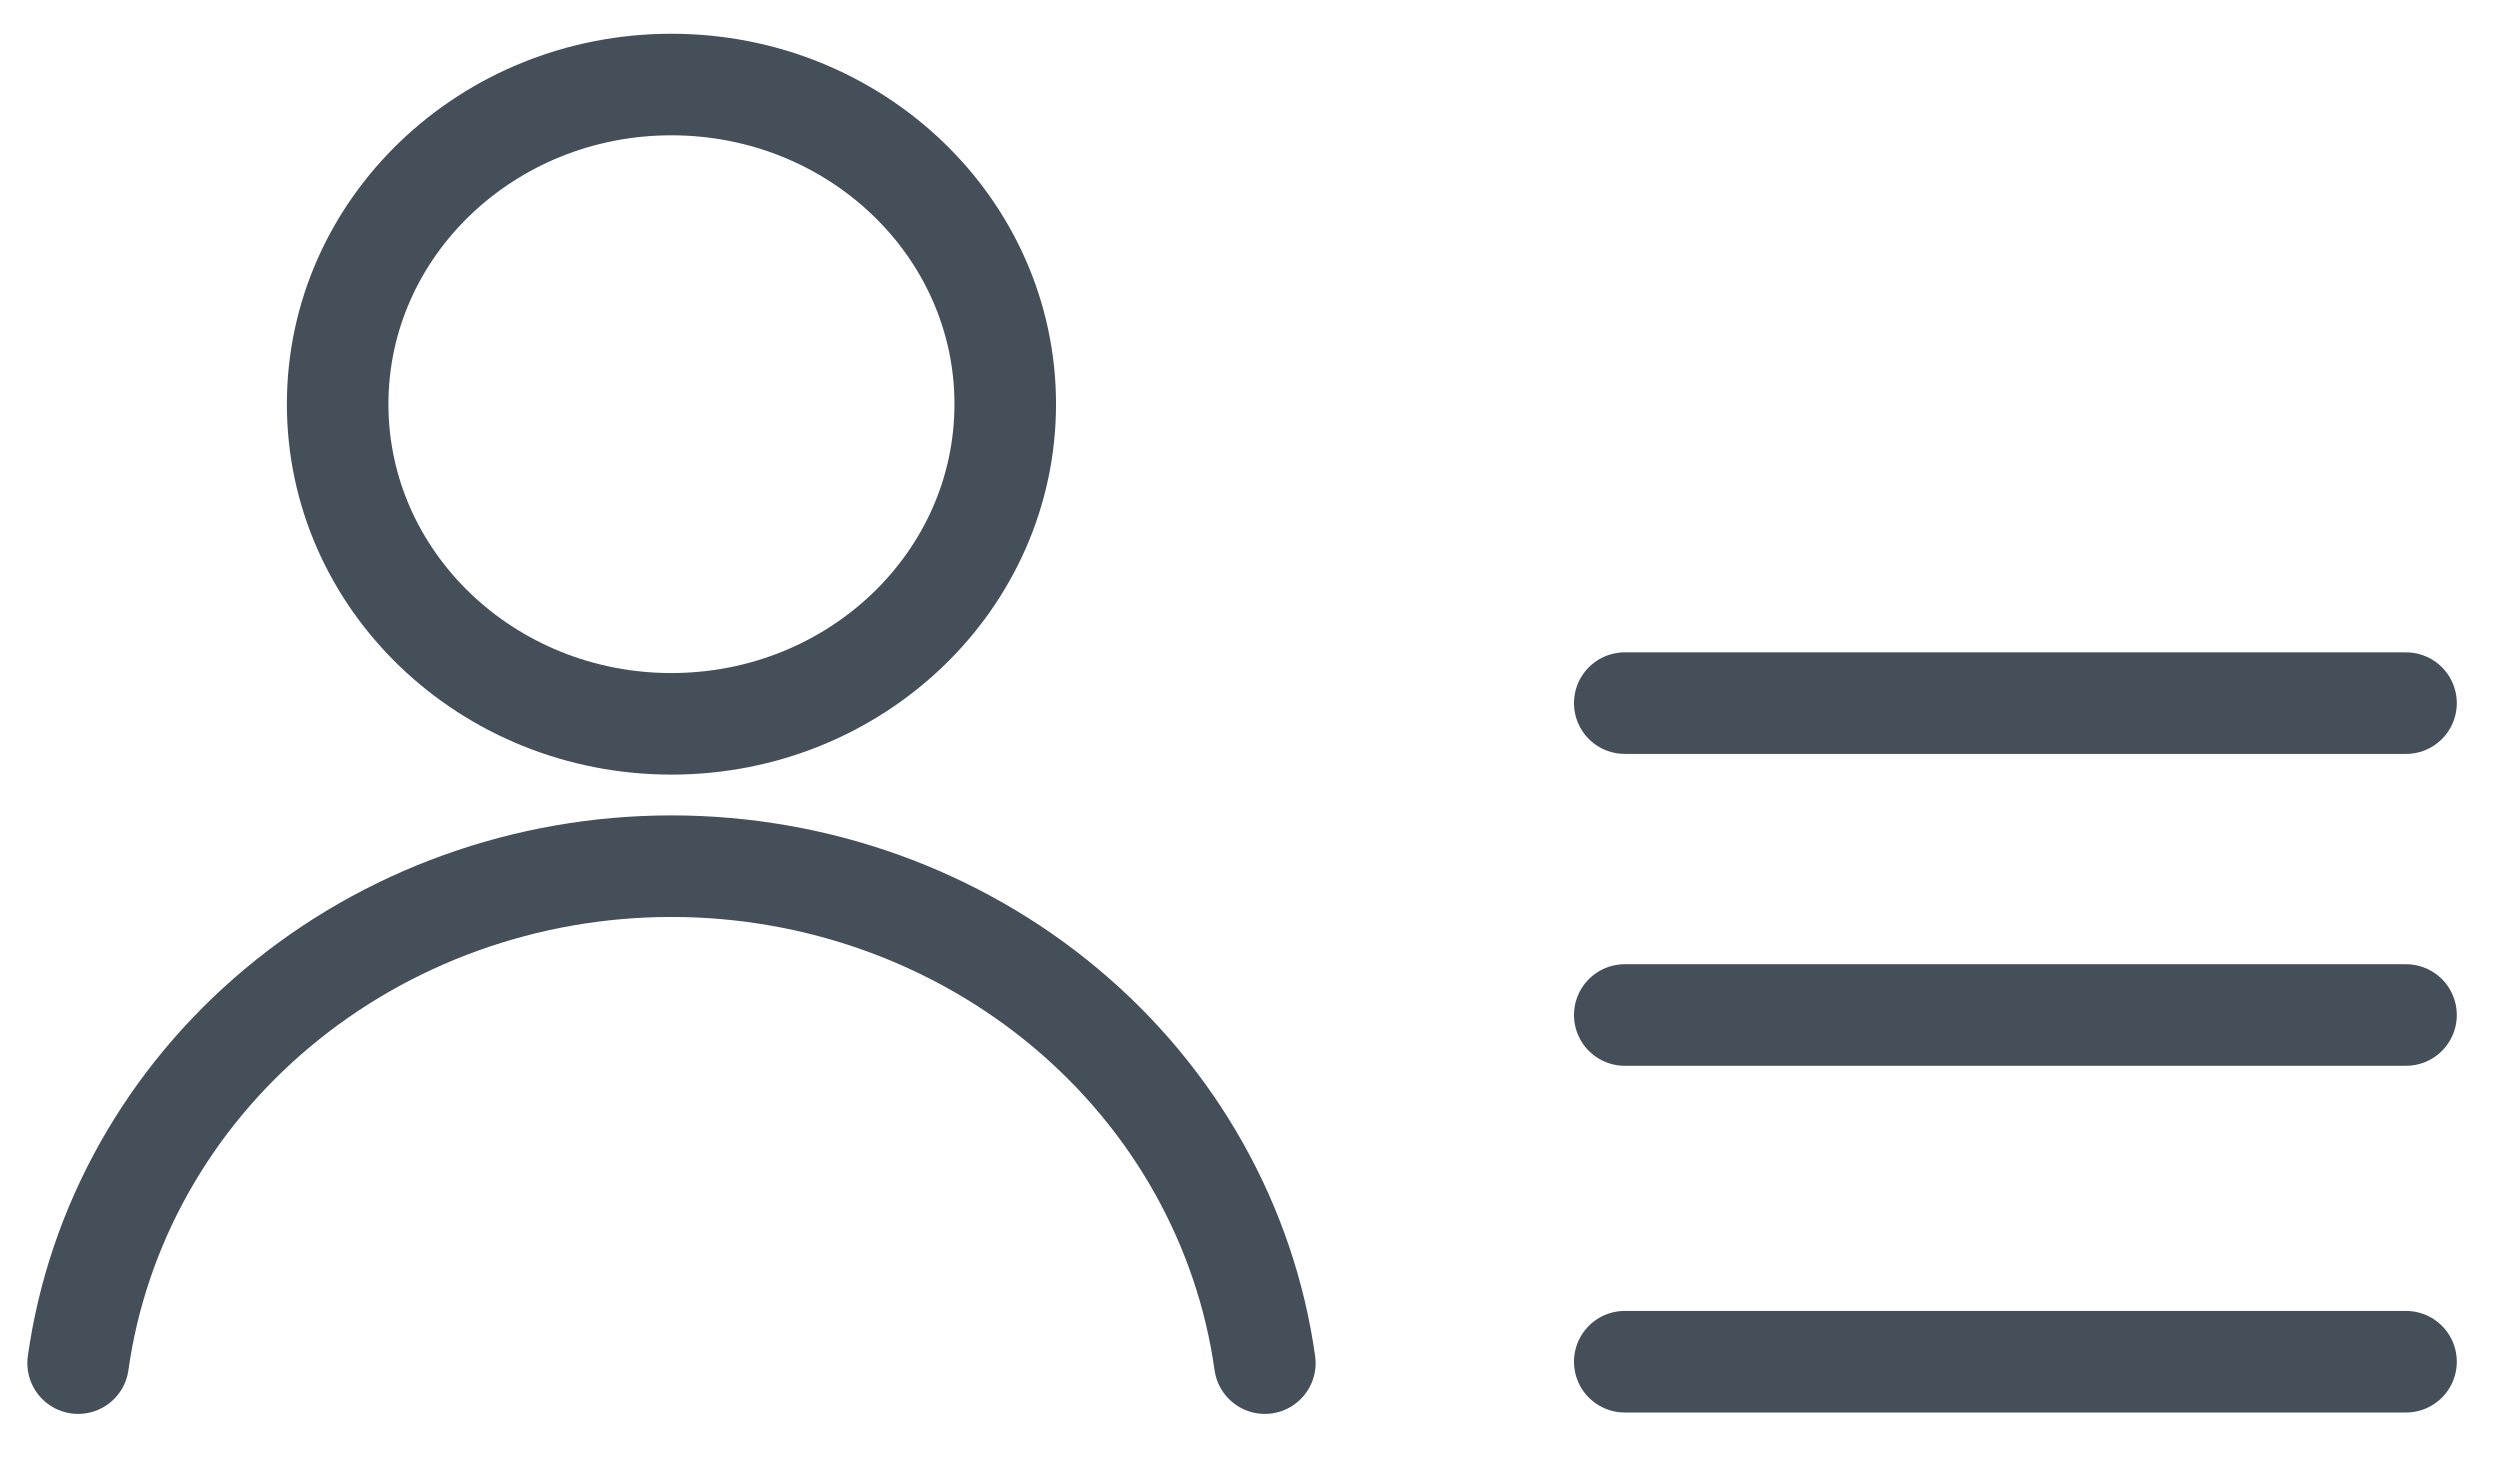 <svg width="32" height="19" viewBox="0 0 32 19" fill="none" xmlns="http://www.w3.org/2000/svg">
<path d="M8.594 9.265C10.954 9.265 12.867 7.433 12.867 5.173C12.867 2.914 10.954 1.082 8.594 1.082C6.235 1.082 4.322 2.914 4.322 5.173C4.322 7.433 6.235 9.265 8.594 9.265Z" stroke="#454F59" stroke-width="1.3" stroke-linecap="round" stroke-linejoin="round"/>
<path d="M16.19 17.448C15.943 15.687 15.036 14.071 13.64 12.902C12.243 11.732 10.45 11.087 8.595 11.087C6.739 11.087 4.947 11.732 3.55 12.902C2.153 14.071 1.247 15.687 1 17.448" stroke="#454F59" stroke-width="1.3" stroke-linecap="round" stroke-linejoin="round"/>
<path d="M20.797 9H30.797H20.797Z" fill="#454F59"/>
<path d="M20.797 9H30.797" stroke="#454F59" stroke-width="1.3" stroke-linecap="round" stroke-linejoin="round"/>
<path d="M20.797 12.992H30.797H20.797Z" fill="#454F59"/>
<path d="M20.797 12.992H30.797" stroke="#454F59" stroke-width="1.3" stroke-linecap="round" stroke-linejoin="round"/>
<path d="M20.797 17.43H30.797H20.797Z" fill="#454F59"/>
<path d="M20.797 17.43H30.797" stroke="#454F59" stroke-width="1.3" stroke-linecap="round" stroke-linejoin="round"/>
</svg>
